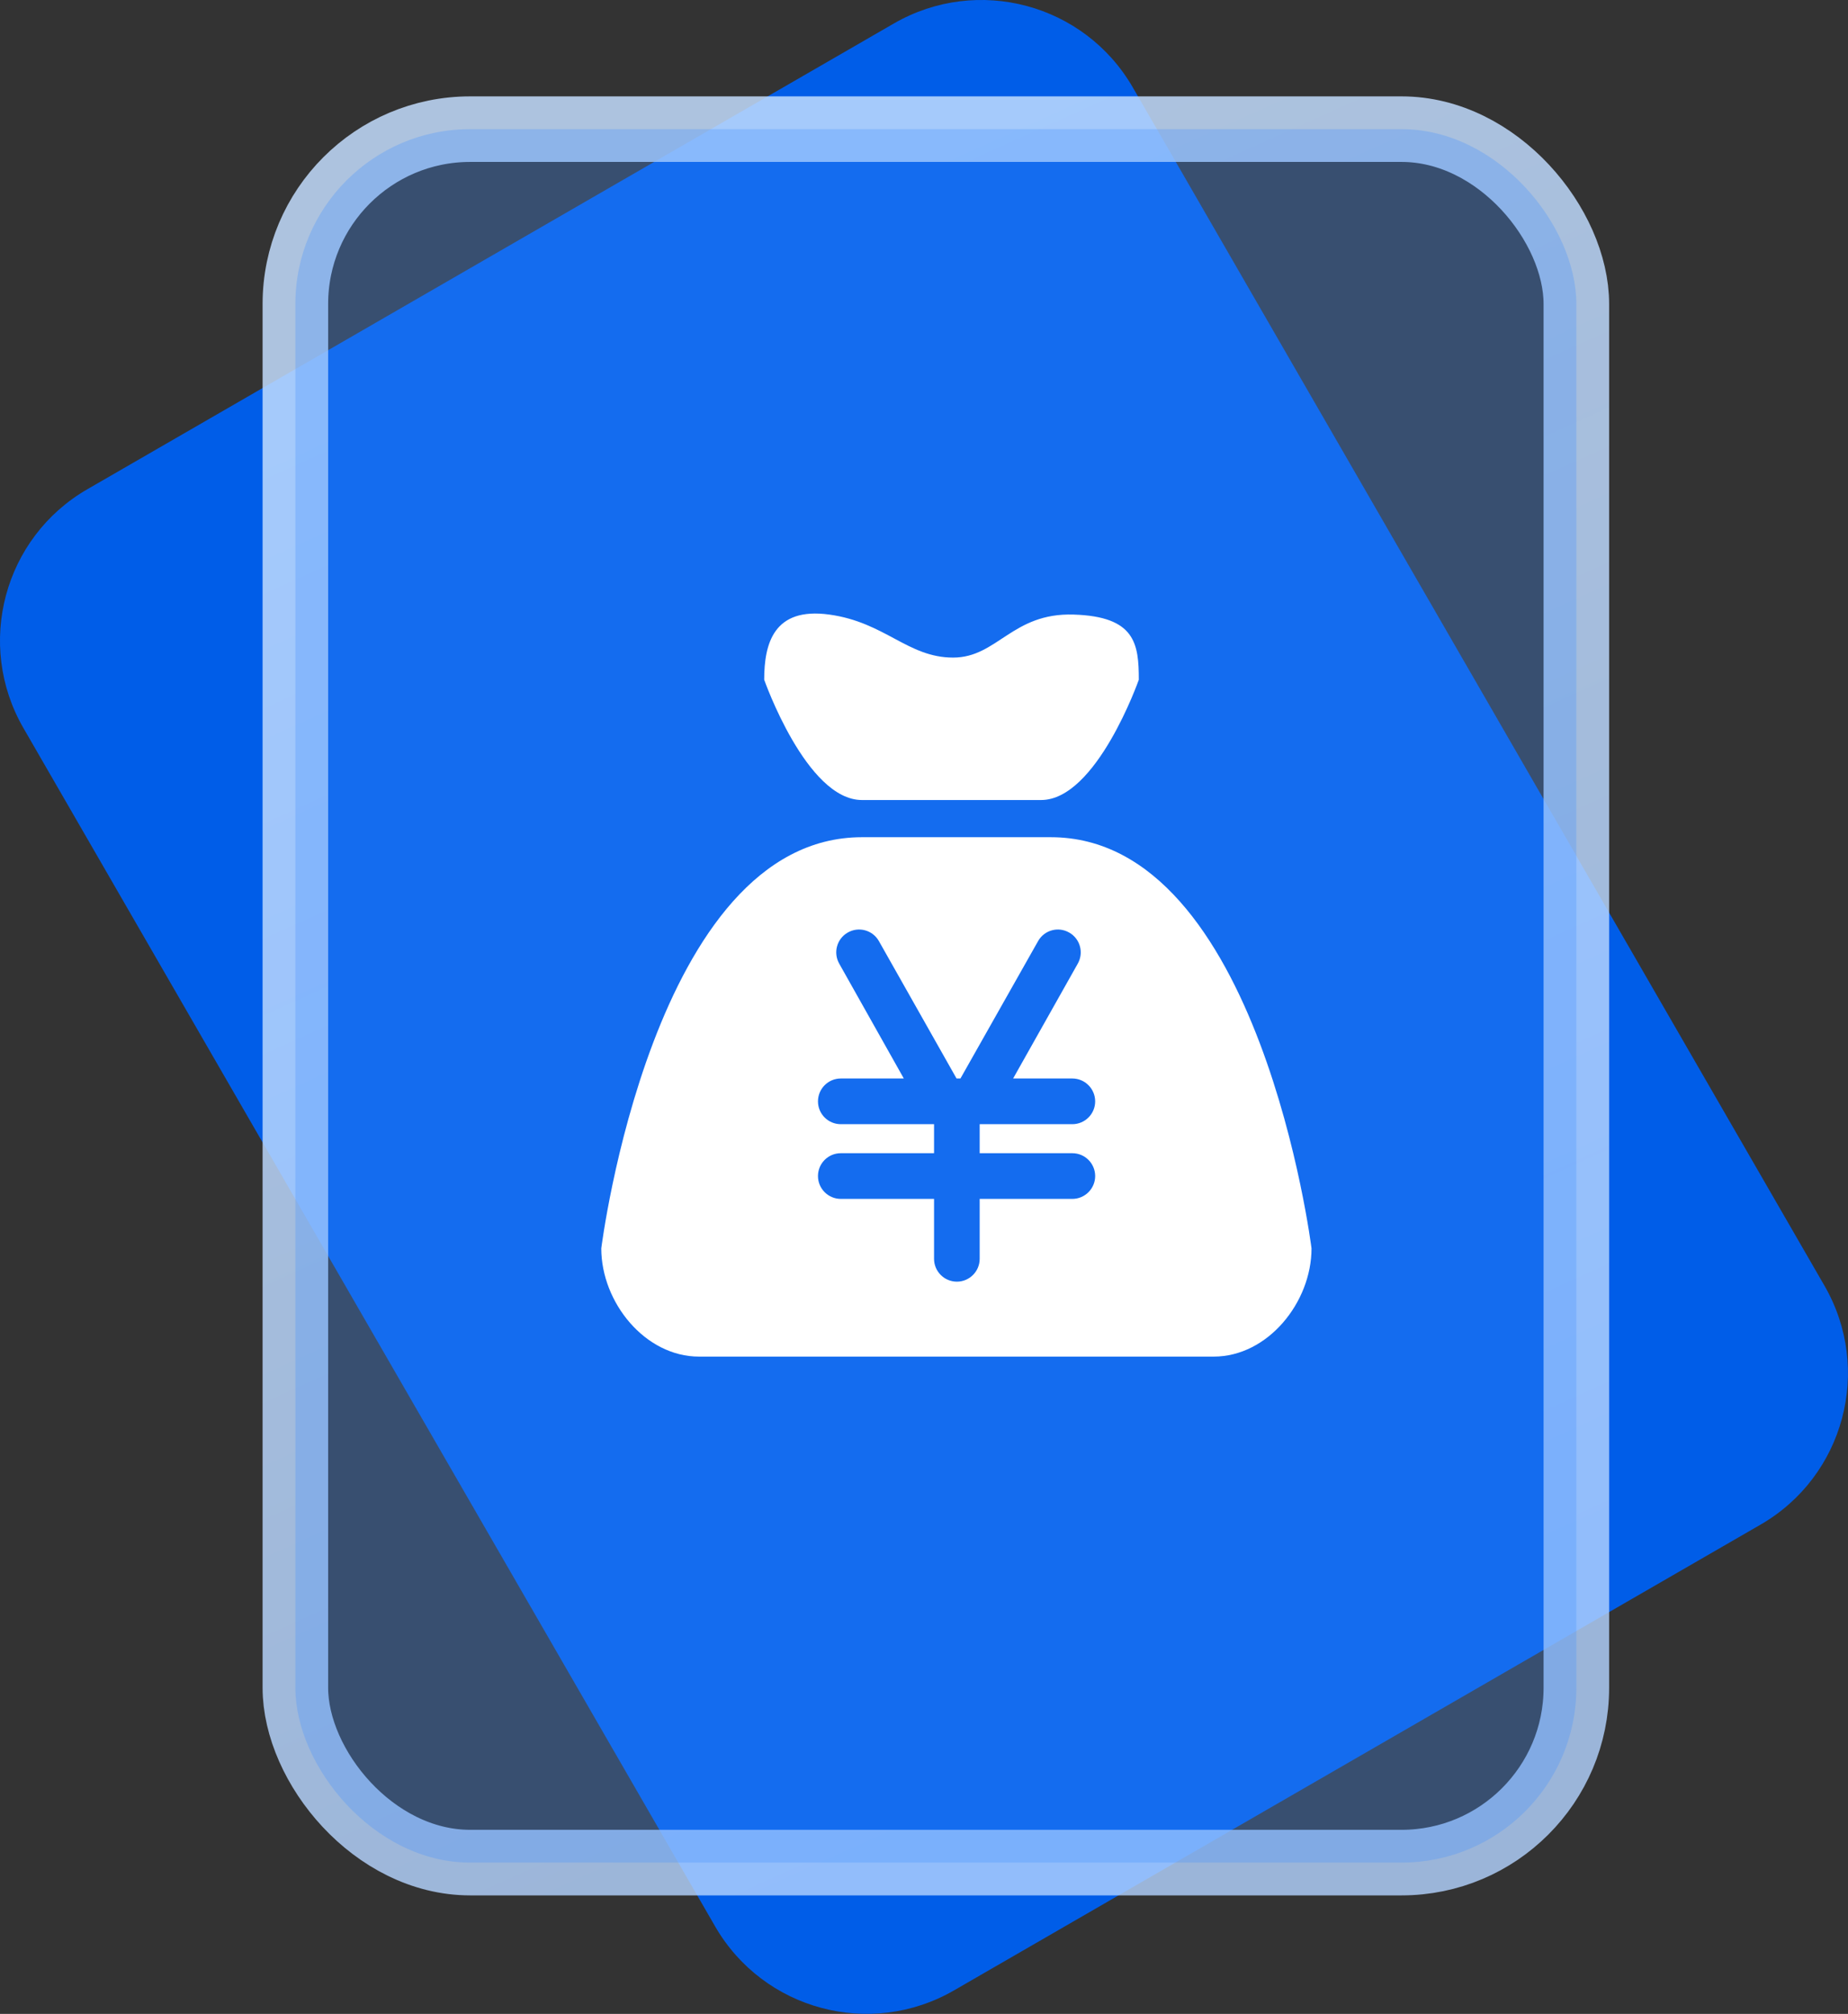 <?xml version="1.0" encoding="UTF-8"?>
<svg width="31.715px" height="34.555px" viewBox="0 0 31.715 34.555" version="1.1" xmlns="http://www.w3.org/2000/svg" xmlns:xlink="http://www.w3.org/1999/xlink">
    <rect x="0" y="0" width="31.715" height="34.555" fill="#333333" stroke="none"/>
    <title>编组 8</title>
    <defs>
        <linearGradient x1="36.297%" y1="2.919%" x2="66.876%" y2="94.75%" id="linearGradient-1">
            <stop stop-color="#C4DEFF" stop-opacity="0.843" offset="0%"></stop>
            <stop stop-color="#B3D3FF" stop-opacity="0.815" offset="100%"></stop>
        </linearGradient>
    </defs>
    <g id="cPaaS官网修改" stroke="none" stroke-width="1" fill="none" fill-rule="evenodd">
        <g id="号码百科" transform="translate(-222.098, -598.098)">
            <g id="编组-8" transform="translate(221, 597)">
                <path d="M2.598,9.492 L16.44,1.5 C17.875,0.672 19.71,1.163 20.539,2.598 L32.41,23.16 C33.238,24.595 32.747,26.43 31.312,27.258 L17.47,35.25 C16.035,36.078 14.2,35.587 13.371,34.152 L1.5,13.59 C0.672,12.155 1.163,10.32 2.598,9.492 Z" id="矩形" fill="#005DE8"></path>
                <rect id="矩形" stroke="url(#linearGradient-1)" stroke-width="1.125" fill-opacity="0" fill="#D9E8FF" x="6.167" y="3.314" width="21.984" height="29.743" rx="3"></rect>
                <rect id="矩形" fill-opacity="0.3" fill="#4590FF" x="6.167" y="3.314" width="21.984" height="29.743" rx="3"></rect>
                <g id="qian" transform="translate(11.417, 11.625)" fill="#FFFFFF" fill-rule="nonzero">
                    <path d="M4.473,3.2 L7.548,3.2 C8.5,3.2 9.225,1.136 9.225,1.136 C9.225,0.518 9.164,0.051 8.107,0.018 C7.051,-0.016 6.798,0.756 6.038,0.756 C5.26,0.756 4.871,0.15 3.914,0.018 C2.957,-0.115 2.796,0.518 2.796,1.136 C2.796,1.136 3.521,3.2 4.473,3.2 Z M7.716,3.838 L4.473,3.838 C0.882,3.838 0,10.893 0,10.893 C0,11.819 0.751,12.75 1.677,12.75 L10.511,12.75 C11.438,12.75 12.189,11.819 12.189,10.893 C12.189,10.893 11.306,3.838 7.716,3.838 Z M8.084,9.26 C8.3,9.26 8.476,9.435 8.476,9.652 C8.476,9.868 8.3,10.044 8.084,10.044 L6.494,10.044 L6.494,11.072 C6.494,11.288 6.319,11.464 6.103,11.464 C5.886,11.464 5.711,11.288 5.711,11.072 L5.711,10.044 L4.111,10.044 C3.894,10.044 3.719,9.868 3.719,9.652 C3.719,9.435 3.894,9.26 4.111,9.26 L5.711,9.26 L5.711,8.762 L4.111,8.762 C3.894,8.762 3.719,8.587 3.719,8.371 C3.719,8.154 3.894,7.978 4.111,7.978 L5.192,7.978 L4.085,6.01 C3.977,5.822 4.041,5.583 4.228,5.475 C4.415,5.366 4.655,5.43 4.763,5.618 L6.097,7.978 L6.164,7.978 L7.498,5.618 C7.606,5.43 7.845,5.366 8.032,5.475 C8.22,5.583 8.284,5.822 8.176,6.01 L7.068,7.978 L8.084,7.978 C8.3,7.978 8.476,8.154 8.476,8.371 C8.476,8.587 8.3,8.762 8.084,8.762 L6.494,8.762 L6.494,9.26 L8.084,9.26 Z" id="形状"></path>
                </g>
            </g>
        </g>
    </g>
</svg>